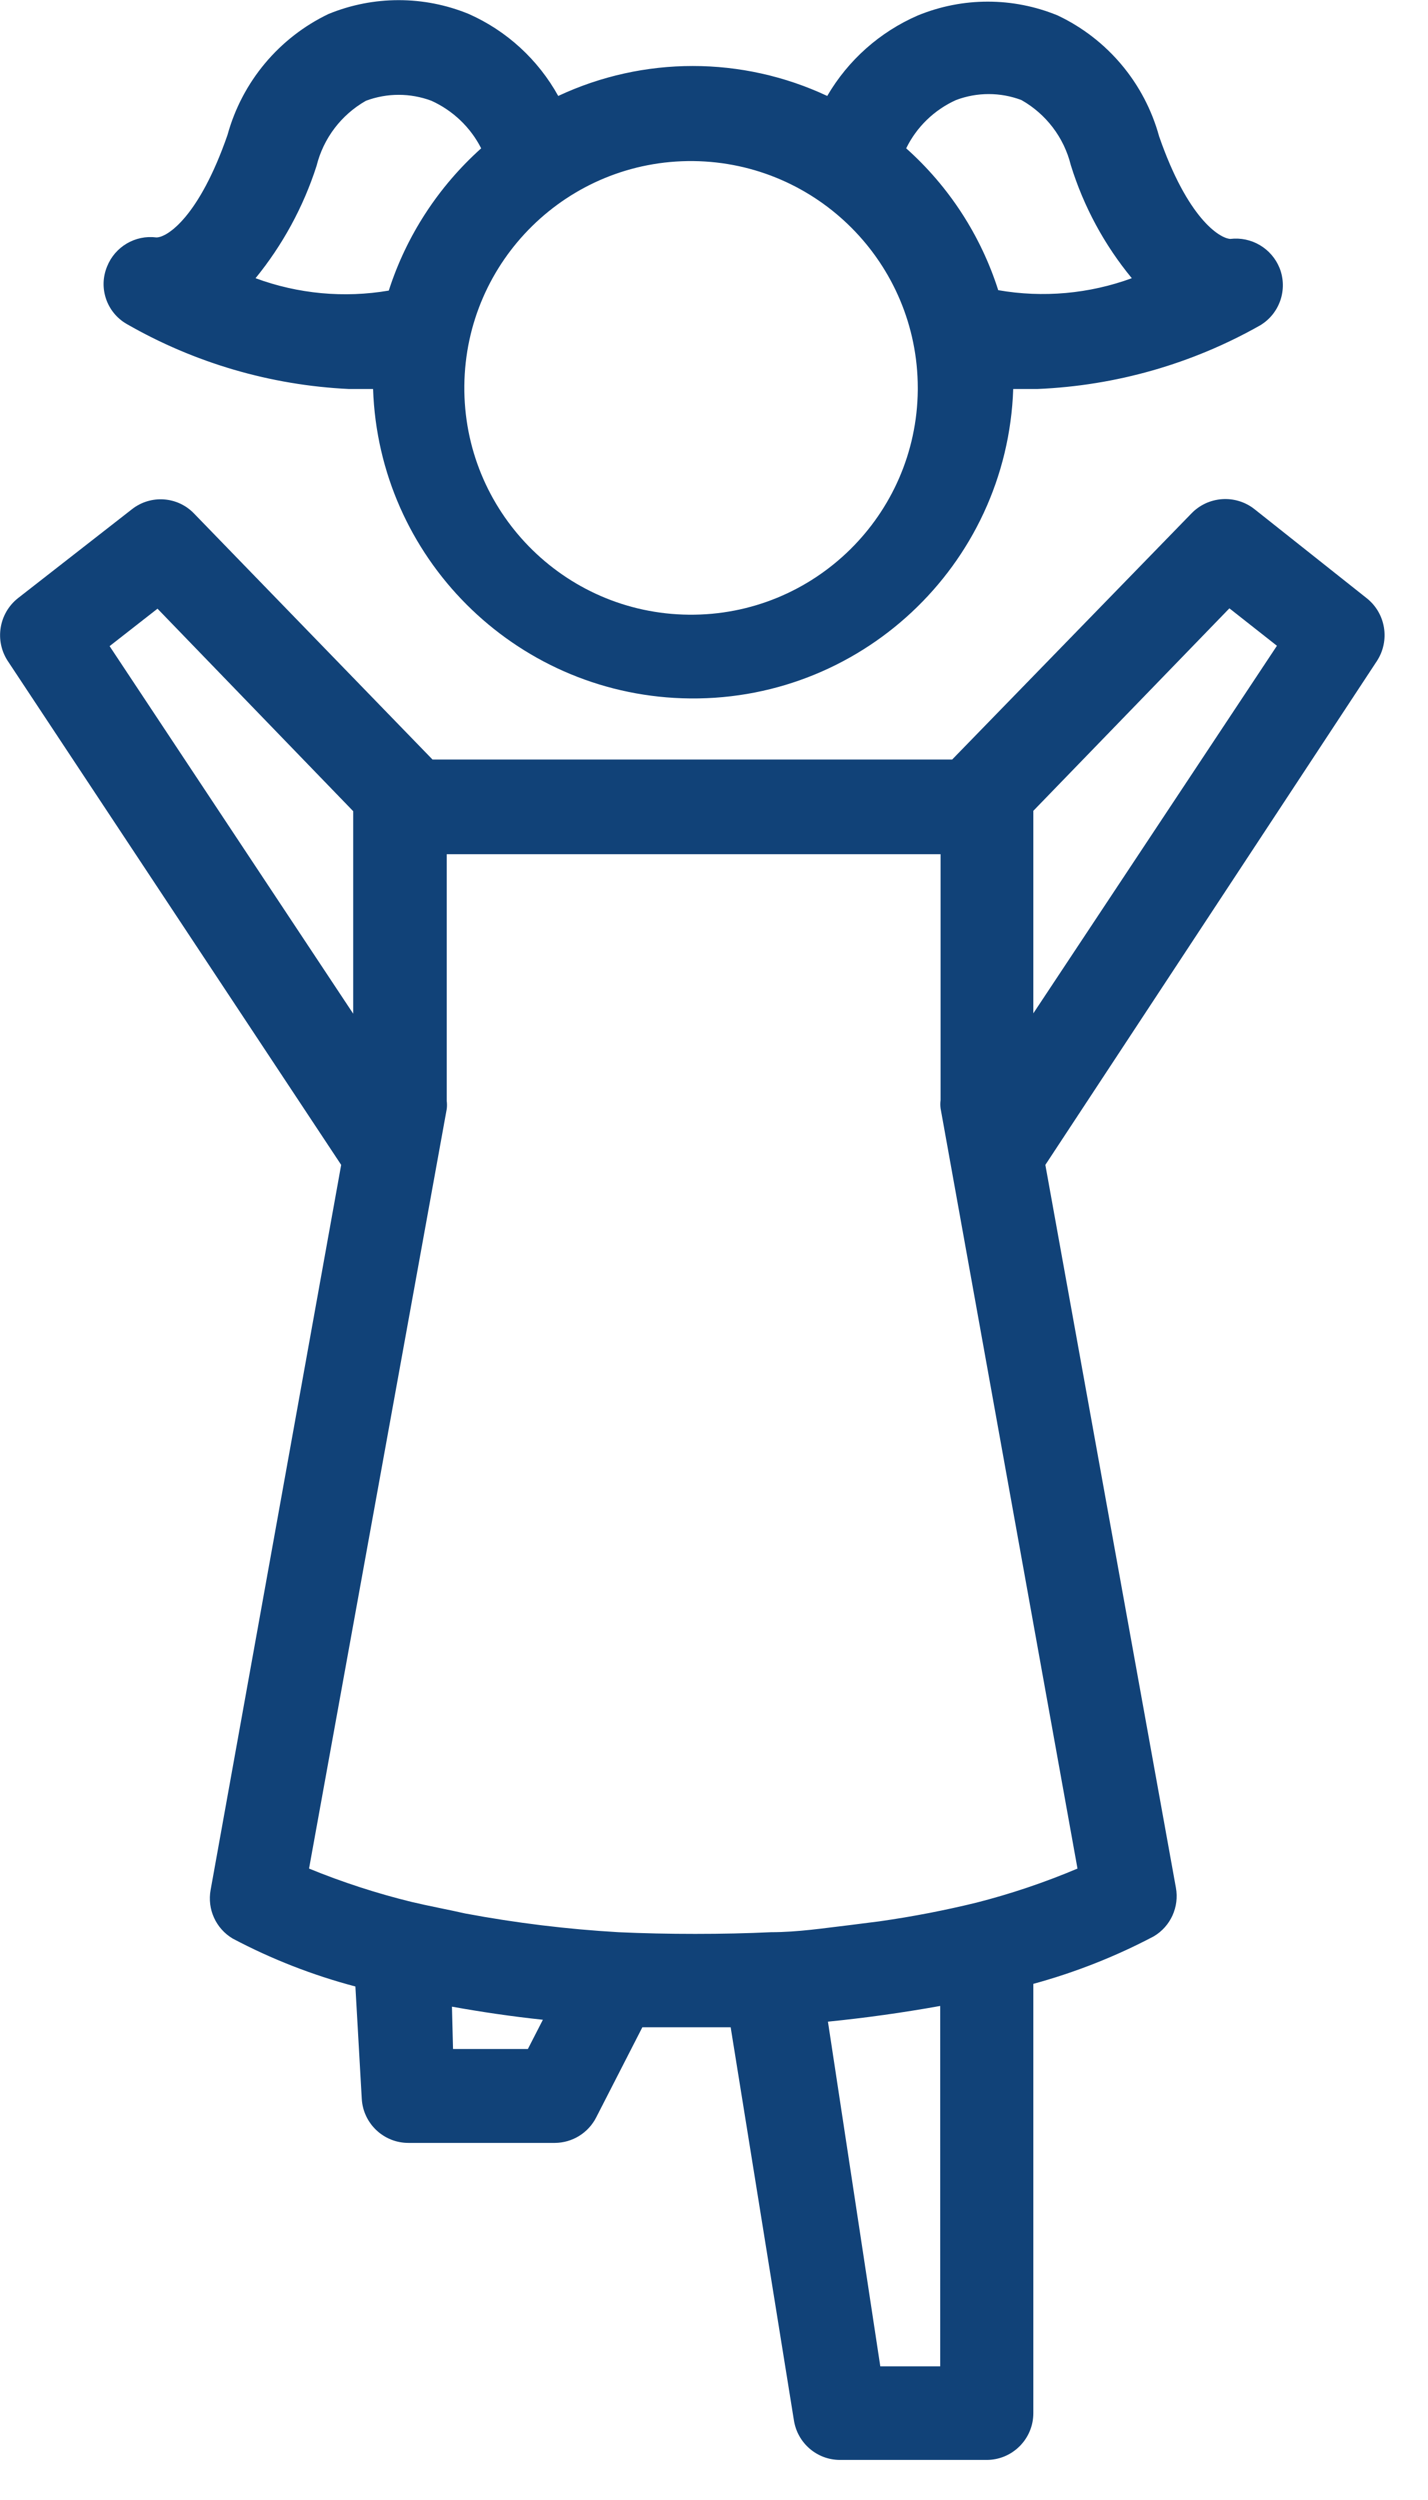 <?xml version="1.0" encoding="UTF-8" standalone="no"?>
<!DOCTYPE svg PUBLIC "-//W3C//DTD SVG 1.1//EN" "http://www.w3.org/Graphics/SVG/1.1/DTD/svg11.dtd">
<svg width="100%" height="100%" viewBox="0 0 24 42" version="1.1" xmlns="http://www.w3.org/2000/svg" xmlns:xlink="http://www.w3.org/1999/xlink" xml:space="preserve" xmlns:serif="http://www.serif.com/" style="fill-rule:evenodd;clip-rule:evenodd;stroke-linejoin:round;stroke-miterlimit:2;">
    <g transform="matrix(1,0,0,1,-659,-1555)">
        <g id="Artboard32" transform="matrix(1,0,0,1,-0.541,0)">
            <rect x="659.541" y="1555" width="23.269" height="41.331" style="fill:none;"/>
            <clipPath id="_clip1">
                <rect x="659.541" y="1555" width="23.269" height="41.331"/>
            </clipPath>
            <g clip-path="url(#_clip1)">
                <g transform="matrix(1,0,0,1,-434.557,-54.197)">
                    <g transform="matrix(1,0,0,1,1095.94,1647.97)">
                        <path d="M0,-27.918L0.805,-28.547L4.094,-25.145L4.094,-21.743L0,-27.918ZM5.666,-20.14C5.672,-20.186 5.672,-20.232 5.666,-20.278L5.666,-24.422L13.966,-24.422L13.966,-20.291C13.96,-20.245 13.96,-20.198 13.966,-20.152L16.267,-7.381C15.716,-7.148 15.149,-6.957 14.57,-6.809C14.054,-6.683 13.513,-6.576 12.935,-6.494L12.438,-6.431C12.01,-6.381 11.57,-6.312 11.117,-6.312C10.319,-6.274 9.369,-6.274 8.552,-6.312C7.689,-6.362 6.83,-6.467 5.98,-6.626C5.703,-6.689 5.364,-6.752 5.074,-6.821C4.487,-6.965 3.911,-7.152 3.352,-7.381L5.666,-20.14ZM5.754,-5.061C6.244,-4.973 6.753,-4.897 7.282,-4.841L7.03,-4.35L5.772,-4.35L5.754,-5.061ZM12.073,-4.809C12.702,-4.872 13.331,-4.96 13.96,-5.073L13.96,0.982L12.953,0.982L12.073,-4.809ZM15.525,-21.749L15.525,-25.151L18.82,-28.553L19.619,-27.924L15.525,-21.749ZM-1.71,-27.666L3.892,-19.203L1.698,-7.023C1.638,-6.699 1.786,-6.373 2.069,-6.205C2.723,-5.859 3.415,-5.589 4.131,-5.4L4.238,-3.514C4.261,-3.097 4.607,-2.771 5.024,-2.772L7.483,-2.772C7.779,-2.774 8.048,-2.941 8.181,-3.206L8.954,-4.715L10.438,-4.715L11.501,1.888C11.56,2.27 11.888,2.553 12.274,2.554L14.739,2.554C15.173,2.554 15.525,2.202 15.525,1.768L15.525,-5.444C16.227,-5.636 16.906,-5.903 17.55,-6.243C17.833,-6.411 17.98,-6.737 17.921,-7.06L15.727,-19.203L21.298,-27.666C21.523,-28.009 21.45,-28.468 21.128,-28.723L19.242,-30.219C18.921,-30.472 18.461,-30.439 18.179,-30.144L14.161,-26.013L5.427,-26.013L1.421,-30.144C1.144,-30.434 0.693,-30.466 0.377,-30.219L-1.541,-28.723C-1.862,-28.468 -1.936,-28.009 -1.71,-27.666" style="fill:rgb(17,66,120);fill-rule:nonzero;"/>
                    </g>
                    <g transform="matrix(1,0,0,1,1113.12,1616.28)">
                        <path d="M0,-2.409C-0.718,-2.146 -1.492,-2.077 -2.245,-2.208C-2.538,-3.126 -3.072,-3.949 -3.792,-4.591C-3.616,-4.951 -3.32,-5.237 -2.955,-5.402C-2.601,-5.536 -2.209,-5.536 -1.855,-5.402C-1.44,-5.167 -1.139,-4.771 -1.025,-4.308C-0.81,-3.614 -0.462,-2.969 0,-2.409M-3.597,-0.567L-3.597,-0.529C-3.618,1.575 -5.341,3.265 -7.445,3.244C-9.55,3.223 -11.239,1.5 -11.218,-0.604C-11.197,-2.709 -9.474,-4.398 -7.37,-4.377C-5.281,-4.353 -3.6,-2.655 -3.597,-0.567M-10.935,-4.591C-11.655,-3.946 -12.192,-3.122 -12.488,-2.201C-13.24,-2.073 -14.012,-2.145 -14.727,-2.409C-14.271,-2.969 -13.923,-3.608 -13.702,-4.295C-13.587,-4.759 -13.287,-5.154 -12.872,-5.39C-12.517,-5.523 -12.126,-5.523 -11.771,-5.39C-11.41,-5.226 -11.115,-4.945 -10.935,-4.591M2.157,-1.617C2.486,-1.814 2.625,-2.221 2.484,-2.579C2.35,-2.911 2.01,-3.112 1.654,-3.069C1.471,-3.082 0.937,-3.415 0.459,-4.792C0.214,-5.685 -0.408,-6.427 -1.245,-6.823C-1.998,-7.133 -2.843,-7.133 -3.597,-6.823C-4.235,-6.546 -4.768,-6.073 -5.119,-5.471C-6.551,-6.142 -8.207,-6.142 -9.64,-5.471C-9.978,-6.081 -10.505,-6.565 -11.143,-6.848C-11.898,-7.158 -12.745,-7.158 -13.501,-6.848C-14.334,-6.449 -14.953,-5.708 -15.198,-4.817C-15.676,-3.44 -16.211,-3.094 -16.393,-3.094C-16.749,-3.14 -17.091,-2.938 -17.223,-2.604C-17.37,-2.247 -17.23,-1.836 -16.896,-1.642C-15.755,-0.986 -14.475,-0.611 -13.161,-0.548L-12.752,-0.548C-12.656,2.281 -10.385,4.551 -7.557,4.648C-4.586,4.749 -2.095,2.423 -1.993,-0.548L-1.585,-0.548C-0.27,-0.603 1.012,-0.969 2.157,-1.617" style="fill:rgb(17,66,120);fill-rule:nonzero;"/>
                    </g>
                </g>
            </g>
        </g>
    </g>
</svg>
